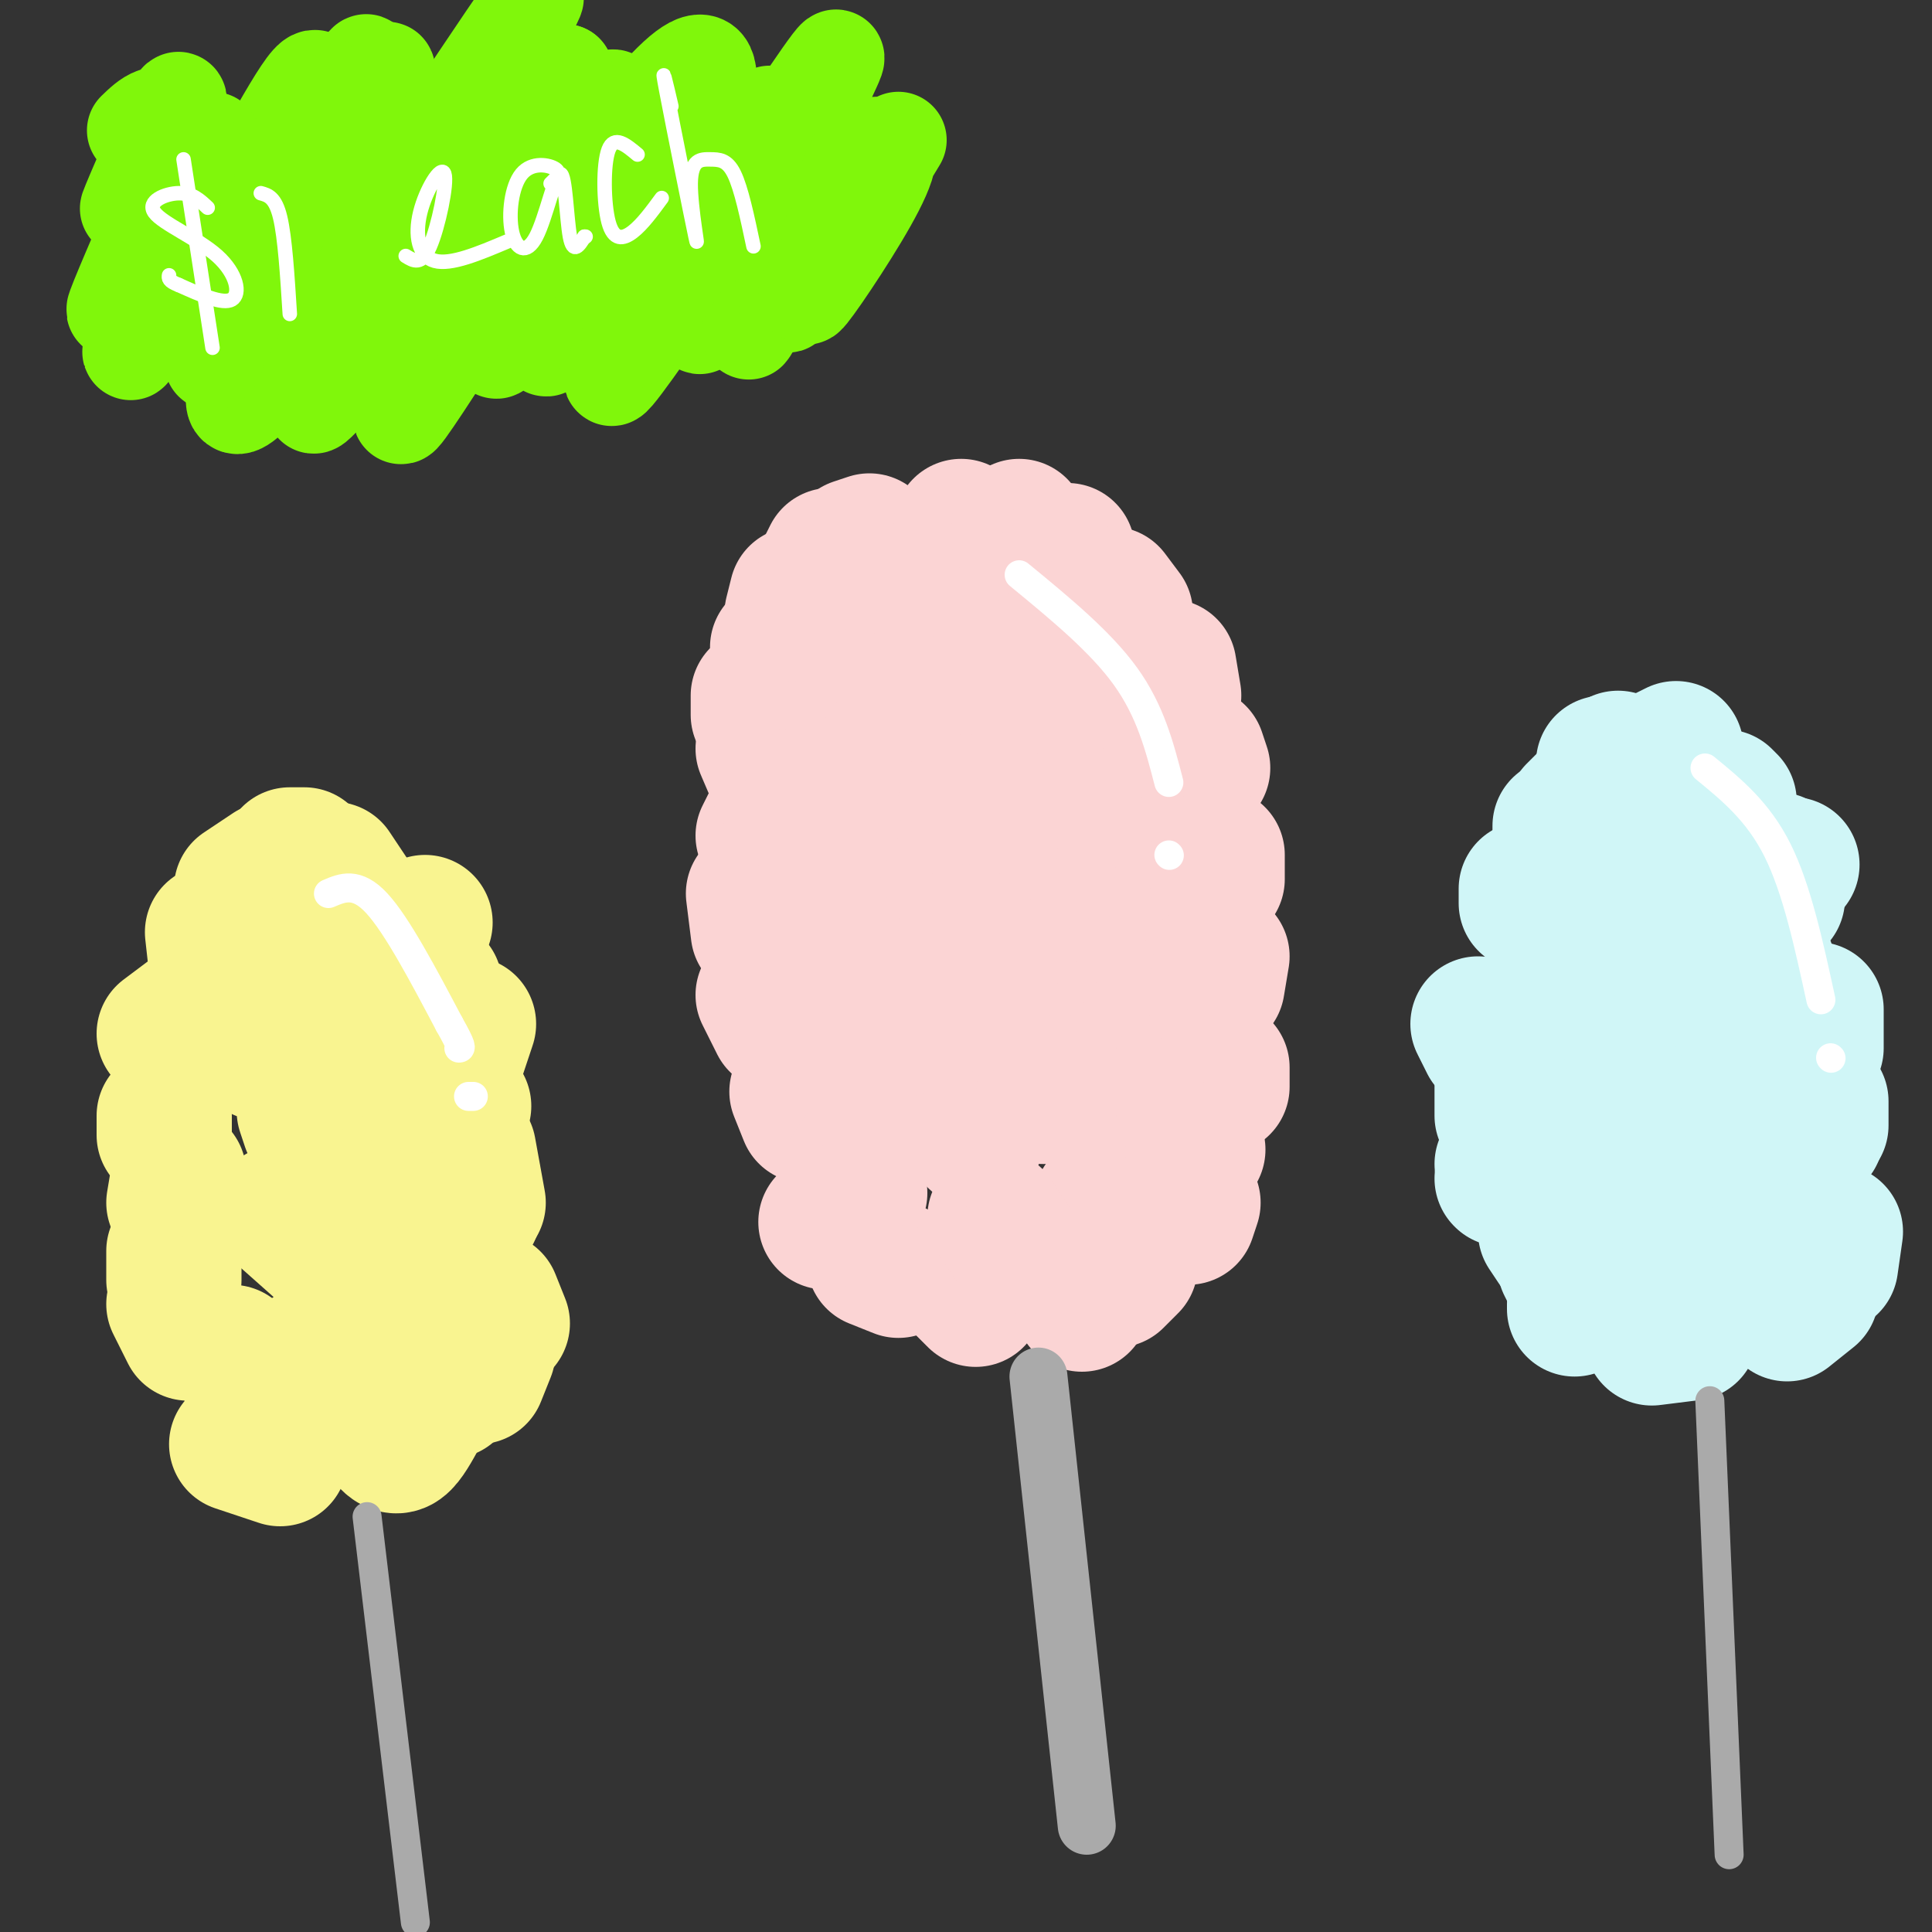 <svg viewBox='0 0 400 400' version='1.1' xmlns='http://www.w3.org/2000/svg' xmlns:xlink='http://www.w3.org/1999/xlink'><rect x="0" y="0" width="400" height="400" fill="#333333" stroke="none"/><g fill='none' stroke='#D0F6F7' stroke-width='28' stroke-linecap='round' stroke-linejoin='round'><path d='M325,264c0.000,0.000 -1.000,-2.000 -1,-2'/><path d='M311,244c0.000,0.000 0.100,0.100 0.1,0.1'/><path d='M324,230c0.000,0.000 2.000,0.000 2,0'/><path d='M323,207c0.000,0.000 -1.000,0.000 -1,0'/><path d='M328,189c0.000,0.000 1.000,-2.000 1,-2'/><path d='M340,180c0.000,0.000 -2.000,-3.000 -2,-3'/><path d='M333,161c0.000,0.000 -1.000,-3.000 -1,-3'/><path d='M335,157c0.000,0.000 1.000,7.000 1,7'/><path d='M337,185c0.000,0.000 -2.000,3.000 -2,3'/><path d='M326,195c-2.833,6.000 -5.667,12.000 -6,16c-0.333,4.000 1.833,6.000 4,8'/><path d='M337,188c0.000,0.000 1.000,-5.000 1,-5'/><path d='M342,185c0.000,0.000 5.000,1.000 5,1'/><path d='M341,167c0.000,0.000 5.000,-2.000 5,-2'/><path d='M351,170c0.000,0.000 7.000,7.000 7,7'/><path d='M361,190c0.000,0.000 2.000,3.000 2,3'/><path d='M366,200c0.000,0.000 -3.000,3.000 -3,3'/><path d='M346,204c-2.583,1.000 -5.167,2.000 -6,3c-0.833,1.000 0.083,2.000 1,3'/><path d='M346,214c0.000,0.000 5.000,0.000 5,0'/><path d='M358,208c0.000,0.000 3.000,3.000 3,3'/><path d='M365,227c0.000,0.000 -1.000,6.000 -1,6'/><path d='M348,236c0.000,0.000 -7.000,2.000 -7,2'/><path d='M333,244c0.000,0.000 5.000,3.000 5,3'/><path d='M353,252c0.000,0.000 4.000,2.000 4,2'/><path d='M363,235c0.000,0.000 -1.000,-6.000 -1,-6'/><path d='M362,219c0.000,0.000 1.000,6.000 1,6'/><path d='M357,247c0.000,0.000 -1.000,2.000 -1,2'/><path d='M348,255c0.000,0.000 3.000,7.000 3,7'/><path d='M355,264c0.000,0.000 7.000,-1.000 7,-1'/><path d='M363,237c0.000,0.000 1.000,-4.000 1,-4'/><path d='M368,223c0.000,0.000 8.000,12.000 8,12'/><path d='M380,255c0.000,0.000 -1.000,7.000 -1,7'/><path d='M375,268c0.000,0.000 -5.000,4.000 -5,4'/><path d='M350,276c0.000,0.000 -8.000,1.000 -8,1'/><path d='M326,271c0.000,0.000 0.000,-1.000 0,-1'/><path d='M322,258c0.000,0.000 -2.000,-3.000 -2,-3'/><path d='M315,243c0.000,0.000 -4.000,-2.000 -4,-2'/><path d='M311,231c0.000,0.000 0.000,-6.000 0,-6'/><path d='M308,216c0.000,0.000 -2.000,-4.000 -2,-4'/><path d='M316,187c0.000,0.000 0.000,-3.000 0,-3'/><path d='M323,174c0.000,0.000 0.000,-3.000 0,-3'/><path d='M326,168c0.000,0.000 2.000,-2.000 2,-2'/><path d='M334,161c0.000,0.000 1.000,0.000 1,0'/><path d='M345,156c0.000,0.000 2.000,-1.000 2,-1'/><path d='M357,165c0.000,0.000 1.000,1.000 1,1'/><path d='M368,178c0.000,0.000 0.000,8.000 0,8'/><path d='M376,209c0.000,0.000 0.000,8.000 0,8'/><path d='M377,228c0.000,0.000 0.000,5.000 0,5'/><path d='M371,179c0.000,0.000 -1.000,1.000 -1,1'/></g>
<g fill='none' stroke='#F9F490' stroke-width='28' stroke-linecap='round' stroke-linejoin='round'><path d='M72,245c0.000,0.000 -2.000,-1.000 -2,-1'/><path d='M64,233c0.000,0.000 -1.000,-3.000 -1,-3'/><path d='M68,218c0.000,0.000 3.000,-6.000 3,-6'/><path d='M79,208c0.000,0.000 0.000,-4.000 0,-4'/><path d='M78,191c0.000,0.000 -7.000,-6.000 -7,-6'/><path d='M63,177c0.000,0.000 -3.000,0.000 -3,0'/><path d='M56,180c0.000,0.000 -6.000,4.000 -6,4'/><path d='M44,193c0.000,0.000 1.000,9.000 1,9'/><path d='M51,212c0.000,0.000 3.000,6.000 3,6'/><path d='M64,223c0.000,0.000 5.000,3.000 5,3'/><path d='M72,186c0.000,0.000 -4.000,-6.000 -4,-6'/><path d='M69,180c0.000,0.000 8.000,12.000 8,12'/><path d='M87,217c0.000,0.000 2.000,6.000 2,6'/><path d='M90,226c0.000,0.000 -2.000,7.000 -2,7'/><path d='M83,249c0.000,0.000 -5.000,7.000 -5,7'/><path d='M67,259c0.000,0.000 -9.000,-8.000 -9,-8'/><path d='M49,213c0.000,0.000 -6.000,-2.000 -6,-2'/><path d='M42,208c0.000,0.000 -8.000,6.000 -8,6'/><path d='M34,231c0.000,0.000 0.000,4.000 0,4'/><path d='M37,243c0.000,0.000 -1.000,6.000 -1,6'/><path d='M36,259c0.000,0.000 0.000,6.000 0,6'/><path d='M36,270c0.000,0.000 3.000,6.000 3,6'/><path d='M48,280c0.000,0.000 4.000,3.000 4,3'/><path d='M62,282c0.000,0.000 4.000,-3.000 4,-3'/><path d='M75,256c0.000,0.000 -1.000,3.000 -1,3'/><path d='M77,268c0.000,0.000 2.000,3.000 2,3'/><path d='M79,276c0.000,0.000 -3.000,4.000 -3,4'/><path d='M61,289c0.000,0.000 -8.000,5.000 -8,5'/><path d='M49,299c0.000,0.000 9.000,3.000 9,3'/><path d='M80,298c0.917,0.917 1.833,1.833 3,1c1.167,-0.833 2.583,-3.417 4,-6'/><path d='M90,279c0.000,0.000 -1.000,-6.000 -1,-6'/><path d='M86,238c0.000,0.000 -1.000,-4.000 -1,-4'/><path d='M89,229c0.000,0.000 9.000,15.000 9,15'/><path d='M102,269c0.000,0.000 2.000,5.000 2,5'/><path d='M101,280c0.000,0.000 -2.000,5.000 -2,5'/><path d='M93,288c0.000,0.000 3.000,-7.000 3,-7'/><path d='M99,249c0.000,0.000 -2.000,-11.000 -2,-11'/><path d='M96,229c0.000,0.000 -3.000,-5.000 -3,-5'/><path d='M87,216c0.000,0.000 -2.000,-5.000 -2,-5'/><path d='M83,197c0.000,0.000 7.000,7.000 7,7'/><path d='M97,212c0.000,0.000 -2.000,6.000 -2,6'/><path d='M61,202c0.000,0.000 -2.000,-1.000 -2,-1'/><path d='M88,191c0.000,0.000 -2.000,1.000 -2,1'/><path d='M98,251c0.000,0.000 -2.000,0.000 -2,0'/></g>
<g fill='none' stroke='#FBD4D4' stroke-width='28' stroke-linecap='round' stroke-linejoin='round'><path d='M202,269c0.000,0.000 -3.000,-3.000 -3,-3'/><path d='M186,263c0.000,0.000 -5.000,-2.000 -5,-2'/><path d='M178,247c0.000,0.000 -4.000,-9.000 -4,-9'/><path d='M167,231c0.000,0.000 -2.000,-5.000 -2,-5'/><path d='M161,212c0.000,0.000 -3.000,-6.000 -3,-6'/><path d='M157,193c0.000,0.000 -1.000,-8.000 -1,-8'/><path d='M158,173c0.000,0.000 4.000,-8.000 4,-8'/><path d='M170,154c0.000,0.000 3.000,-7.000 3,-7'/><path d='M183,133c0.000,0.000 1.000,-6.000 1,-6'/><path d='M188,119c0.000,0.000 2.000,-2.000 2,-2'/><path d='M202,119c0.000,0.000 1.000,1.000 1,1'/><path d='M213,127c0.000,0.000 1.000,3.000 1,3'/><path d='M226,140c0.000,0.000 4.000,8.000 4,8'/><path d='M241,161c0.000,0.000 1.000,13.000 1,13'/><path d='M246,187c0.000,0.000 0.000,15.000 0,15'/><path d='M243,218c0.000,0.000 -2.000,10.000 -2,10'/><path d='M233,242c0.000,0.000 -5.000,7.000 -5,7'/><path d='M221,257c0.000,0.000 -3.000,2.000 -3,2'/><path d='M210,258c0.000,0.000 -4.000,-6.000 -4,-6'/><path d='M202,236c0.000,0.000 -5.000,-8.000 -5,-8'/><path d='M187,213c0.000,0.000 -3.000,-6.000 -3,-6'/><path d='M180,197c0.000,0.000 -3.000,-9.000 -3,-9'/><path d='M178,183c0.000,0.000 5.000,-8.000 5,-8'/><path d='M185,168c0.000,0.000 1.000,-8.000 1,-8'/><path d='M189,150c0.000,0.000 0.000,-5.000 0,-5'/><path d='M198,146c0.000,0.000 9.000,12.000 9,12'/><path d='M221,182c0.000,0.000 1.000,13.000 1,13'/><path d='M226,203c0.000,0.000 -5.000,8.000 -5,8'/><path d='M219,219c0.000,0.000 -3.000,-6.000 -3,-6'/><path d='M213,204c0.000,0.000 -4.000,-5.000 -4,-5'/><path d='M204,171c0.000,0.000 -4.000,-5.000 -4,-5'/><path d='M206,173c0.000,0.000 2.000,8.000 2,8'/><path d='M215,187c0.000,0.000 1.000,0.000 1,0'/><path d='M217,179c0.000,0.000 -1.000,-7.000 -1,-7'/><path d='M217,170c0.000,0.000 -1.000,0.000 -1,0'/><path d='M205,175c0.000,0.000 -8.000,7.000 -8,7'/><path d='M200,194c0.000,0.000 5.000,9.000 5,9'/><path d='M215,218c0.000,0.000 2.000,5.000 2,5'/><path d='M219,224c0.000,0.000 -3.000,3.000 -3,3'/><path d='M200,193c0.000,0.000 0.000,3.000 0,3'/><path d='M201,203c0.000,0.000 2.000,5.000 2,5'/><path d='M168,169c0.000,0.000 -4.000,-2.000 -4,-2'/><path d='M161,162c0.000,0.000 -3.000,-7.000 -3,-7'/><path d='M157,148c0.000,0.000 0.000,-4.000 0,-4'/><path d='M162,137c0.000,0.000 -1.000,-3.000 -1,-3'/><path d='M164,127c0.000,0.000 1.000,-4.000 1,-4'/><path d='M171,117c0.000,0.000 1.000,-2.000 1,-2'/><path d='M177,113c0.000,0.000 3.000,-1.000 3,-1'/><path d='M199,110c0.000,0.000 0.000,-1.000 0,-1'/><path d='M211,109c0.000,0.000 0.000,2.000 0,2'/><path d='M221,114c0.000,0.000 0.000,2.000 0,2'/><path d='M230,123c0.000,0.000 3.000,4.000 3,4'/><path d='M242,138c0.000,0.000 1.000,6.000 1,6'/><path d='M248,156c0.000,0.000 1.000,3.000 1,3'/><path d='M252,177c0.000,0.000 0.000,5.000 0,5'/><path d='M253,198c0.000,0.000 -1.000,6.000 -1,6'/><path d='M253,221c0.000,0.000 0.000,4.000 0,4'/><path d='M248,238c0.000,0.000 -1.000,1.000 -1,1'/><path d='M179,238c0.000,0.000 -4.000,6.000 -4,6'/><path d='M173,251c0.000,0.000 -2.000,2.000 -2,2'/><path d='M224,270c0.000,0.000 0.000,-2.000 0,-2'/><path d='M231,265c0.000,0.000 3.000,-3.000 3,-3'/><path d='M244,250c0.000,0.000 -1.000,0.000 -1,0'/><path d='M247,249c0.000,0.000 -1.000,3.000 -1,3'/></g>
<g fill='none' stroke='#AAAAAA' stroke-width='6' stroke-linecap='round' stroke-linejoin='round'><path d='M76,314c0.000,0.000 10.000,84.000 10,84'/><path d='M354,290c0.000,0.000 4.000,94.000 4,94'/></g>
<g fill='none' stroke='#AAAAAA' stroke-width='12' stroke-linecap='round' stroke-linejoin='round'><path d='M215,285c0.000,0.000 10.000,93.000 10,93'/></g>
<g fill='none' stroke='#FFFFFF' stroke-width='6' stroke-linecap='round' stroke-linejoin='round'><path d='M68,185c2.917,-1.250 5.833,-2.500 10,2c4.167,4.500 9.583,14.750 15,25'/><path d='M93,212c2.833,5.000 2.417,5.000 2,5'/><path d='M97,227c0.000,0.000 1.000,0.000 1,0'/><path d='M211,119c8.417,6.917 16.833,13.833 22,21c5.167,7.167 7.083,14.583 9,22'/><path d='M242,177c0.000,0.000 0.100,0.100 0.1,0.1'/><path d='M353,159c5.500,4.500 11.000,9.000 15,17c4.000,8.000 6.500,19.500 9,31'/><path d='M379,219c0.000,0.000 0.100,0.100 0.1,0.1'/></g>
<g fill='none' stroke='#80F70B' stroke-width='20' stroke-linecap='round' stroke-linejoin='round'><path d='M32,65c-3.915,6.440 -7.831,12.880 -2,2c5.831,-10.880 21.408,-39.081 22,-36c0.592,3.081 -13.802,37.445 -10,37c3.802,-0.445 25.801,-35.699 34,-48c8.199,-12.301 2.600,-1.651 -3,9'/><path d='M73,29c-7.875,16.078 -26.063,51.772 -20,47c6.063,-4.772 36.378,-50.011 39,-53c2.622,-2.989 -22.448,36.272 -23,40c-0.552,3.728 23.414,-28.078 32,-39c8.586,-10.922 1.793,-0.961 -5,9'/><path d='M96,33c-8.868,16.075 -28.536,51.763 -22,45c6.536,-6.763 39.278,-55.978 40,-53c0.722,2.978 -30.575,58.148 -31,61c-0.425,2.852 30.021,-46.614 40,-61c9.979,-14.386 -0.511,6.307 -11,27'/><path d='M112,52c-5.361,11.474 -13.263,26.660 -7,18c6.263,-8.660 26.692,-41.166 27,-39c0.308,2.166 -19.505,39.003 -19,41c0.505,1.997 21.328,-30.847 24,-34c2.672,-3.153 -12.808,23.385 -15,29c-2.192,5.615 8.904,-9.692 20,-25'/><path d='M142,42c7.786,-10.298 17.250,-23.542 13,-15c-4.250,8.542 -22.214,38.869 -27,48c-4.786,9.131 3.607,-2.935 12,-15'/><path d='M158,30c-5.917,15.750 -11.833,31.500 -13,36c-1.167,4.500 2.417,-2.250 6,-9'/><path d='M168,35c4.133,-3.822 8.267,-7.644 5,0c-3.267,7.644 -13.933,26.756 -17,32c-3.067,5.244 1.467,-3.378 6,-12'/><path d='M179,36c-8.417,14.000 -16.833,28.000 -16,27c0.833,-1.000 10.917,-17.000 21,-33'/><path d='M186,29c-8.999,14.807 -17.998,29.614 -19,32c-1.002,2.386 5.994,-7.648 11,-16c5.006,-8.352 8.022,-15.022 4,-15c-4.022,0.022 -15.083,6.737 -16,2c-0.917,-4.737 8.309,-20.925 7,-20c-1.309,0.925 -13.155,18.962 -25,37'/><path d='M148,49c0.362,-2.991 13.768,-28.969 11,-25c-2.768,3.969 -21.708,37.884 -27,45c-5.292,7.116 3.066,-12.567 9,-30c5.934,-17.433 9.444,-32.617 -1,-23c-10.444,9.617 -34.841,44.033 -41,48c-6.159,3.967 5.921,-22.517 18,-49'/><path d='M117,15c-2.651,1.464 -18.280,29.626 -28,44c-9.720,14.374 -13.531,14.962 -18,19c-4.469,4.038 -9.596,11.526 -3,-1c6.596,-12.526 24.914,-45.066 35,-63c10.086,-17.934 11.941,-21.261 -3,1c-14.941,22.261 -46.676,70.109 -51,69c-4.324,-1.109 18.765,-51.174 25,-66c6.235,-14.826 -4.382,5.587 -15,26'/><path d='M59,44c-6.472,12.659 -15.151,31.306 -15,31c0.151,-0.306 9.133,-19.567 15,-35c5.867,-15.433 8.618,-27.040 5,-23c-3.618,4.040 -13.605,23.726 -20,34c-6.395,10.274 -9.197,11.137 -12,12'/><path d='M44,29c0.000,0.000 -16.000,28.000 -16,28'/><path d='M30,49c-4.235,9.868 -8.470,19.737 -5,13c3.470,-6.737 14.645,-30.079 15,-31c0.355,-0.921 -10.111,20.578 -11,19c-0.889,-1.578 7.799,-26.232 8,-29c0.201,-2.768 -8.085,16.352 -10,21c-1.915,4.648 2.543,-5.176 7,-15'/><path d='M34,27c0.822,-3.133 -0.622,-3.467 -2,-3c-1.378,0.467 -2.689,1.733 -4,3'/></g>
<g fill='none' stroke='#FFFFFF' stroke-width='3' stroke-linecap='round' stroke-linejoin='round'><path d='M43,43c-1.617,-1.525 -3.234,-3.049 -6,-3c-2.766,0.049 -6.679,1.673 -5,4c1.679,2.327 8.952,5.357 13,9c4.048,3.643 4.871,7.898 3,9c-1.871,1.102 -6.435,-0.949 -11,-3'/><path d='M37,59c-2.167,-0.833 -2.083,-1.417 -2,-2'/><path d='M38,33c0.000,0.000 6.000,39.000 6,39'/><path d='M54,40c1.500,0.417 3.000,0.833 4,5c1.000,4.167 1.500,12.083 2,20'/><path d='M84,53c1.622,1.010 3.244,2.019 5,-2c1.756,-4.019 3.646,-13.067 3,-15c-0.646,-1.933 -3.828,3.249 -5,8c-1.172,4.751 -0.335,9.072 3,10c3.335,0.928 9.167,-1.536 15,-4'/><path d='M114,38c1.124,-1.061 2.248,-2.122 1,-3c-1.248,-0.878 -4.869,-1.574 -7,1c-2.131,2.574 -2.773,8.416 -2,12c0.773,3.584 2.960,4.909 5,1c2.040,-3.909 3.934,-13.052 5,-13c1.066,0.052 1.305,9.301 2,13c0.695,3.699 1.848,1.850 3,0'/><path d='M121,49c0.500,0.000 0.250,0.000 0,0'/><path d='M132,32c-2.423,-2.018 -4.845,-4.036 -6,-1c-1.155,3.036 -1.042,11.125 0,15c1.042,3.875 3.012,3.536 5,2c1.988,-1.536 3.994,-4.268 6,-7'/><path d='M139,22c-1.156,-4.959 -2.312,-9.917 -1,-3c1.312,6.917 5.092,25.710 6,30c0.908,4.290 -1.056,-5.922 -1,-11c0.056,-5.078 2.130,-5.021 4,-5c1.870,0.021 3.534,0.006 5,3c1.466,2.994 2.733,8.997 4,15'/></g>
</svg>